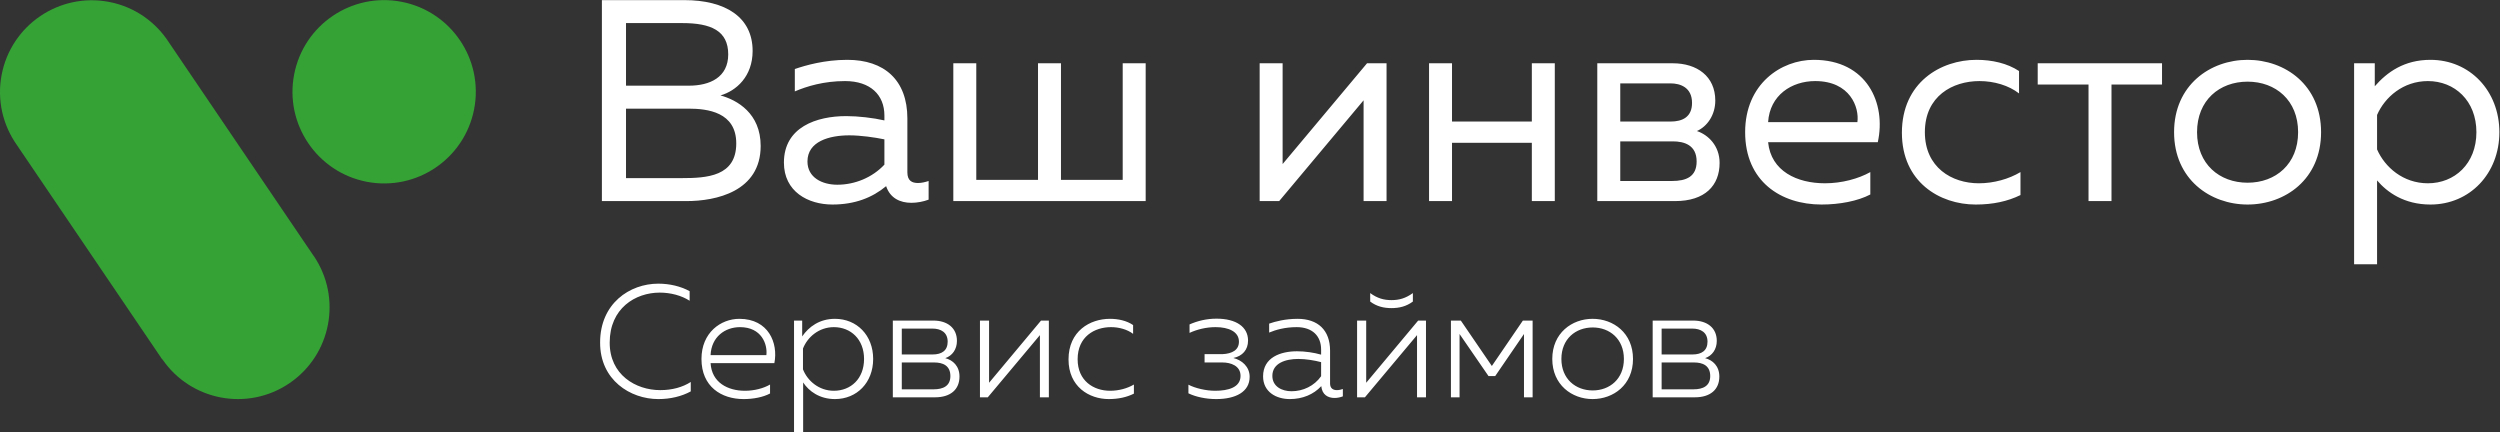 <?xml version="1.0" encoding="UTF-8" standalone="no"?> <svg xmlns:inkscape="http://www.inkscape.org/namespaces/inkscape" xmlns:sodipodi="http://sodipodi.sourceforge.net/DTD/sodipodi-0.dtd" xmlns="http://www.w3.org/2000/svg" xmlns:svg="http://www.w3.org/2000/svg" version="1.1" id="svg2" xml:space="preserve" width="1070.562" height="185.2" viewBox="0 0 1070.562 185.2" sodipodi:docname="bbdefa4e8dc2b4b36ef254776d8cfbb8.ai"><rect x="0" y="0" width="1070.562" height="185.2" fill="#333333" stroke="none"/><defs id="defs6"><clipPath id="clipPath16"><path d="M 0,145 H 810.333 V 0 H 0 Z" id="path14"></path></clipPath></defs><g id="g8" inkscape:groupmode="layer" inkscape:label="bbdefa4e8dc2b4b36ef254776d8cfbb8" transform="matrix(1.333,0,0,-1.333,-3.116,189.993)"><g id="g10"><g id="g12" clip-path="url(#clipPath16)"><g id="g18" transform="translate(154.657,107.496)"><path d="M 0,0 C -3.066,-15.97 -18.495,-26.429 -34.465,-23.367 -50.435,-20.3 -60.894,-4.87 -57.828,11.1 -54.765,27.069 -39.332,37.528 -23.365,34.466 -7.396,31.399 3.067,15.97 0,0" style="fill:#35a236;fill-opacity:1;fill-rule:evenodd;stroke:none" id="path20"></path></g><g id="g22" transform="translate(103.14,60.292)"><path d="m 0,0 c -0.079,0.114 -0.164,0.208 -0.243,0.322 l -46.232,68.197 c -4.209,6.586 -10.989,11.511 -19.273,13.101 -15.993,3.069 -31.453,-7.409 -34.523,-23.402 -1.574,-8.203 0.431,-16.251 4.898,-22.573 l 46.662,-68.828 0.051,0.032 c 9.148,-13.366 27.386,-16.838 40.81,-7.741 C 5.609,-31.767 9.124,-13.458 0,0" style="fill:#35a236;fill-opacity:1;fill-rule:evenodd;stroke:none" id="path24"></path></g><g id="g26" transform="translate(536.133,36.976)"><path d="m 0,0 h 9.81 c 2.773,0 4.93,-1.231 4.93,-4.21 0,-2.826 -1.85,-4.108 -4.828,-4.108 H 0 Z m 0,-10.888 h 10.426 c 2.67,0 5.187,-0.924 5.187,-4.365 0,-3.184 -2.311,-4.263 -5.393,-4.263 H 0 Z m 10.682,-11.195 c 4.931,0 7.858,2.465 7.858,6.677 0,3.388 -2.158,5.29 -4.571,5.905 2.26,0.771 3.749,2.825 3.749,5.547 0,4.161 -3.081,6.522 -7.549,6.522 H -2.876 V -22.083 Z M -12.12,-9.757 c 0,-6.42 -4.571,-10.118 -10.015,-10.118 -5.494,0 -10.065,3.698 -10.065,10.118 0,6.42 4.571,10.116 10.065,10.116 5.444,0 10.015,-3.696 10.015,-10.116 m -23.008,0 c 0,-8.32 6.317,-12.89 12.942,-12.89 6.728,0 12.993,4.57 12.993,12.89 0,8.32 -6.265,12.89 -12.993,12.89 -6.625,0 -12.942,-4.57 -12.942,-12.89 m -29.786,-12.326 v 20.337 l 9.296,-13.507 h 2.157 l 9.243,13.507 v -20.337 h 2.774 V 2.568 h -3.133 l -9.963,-14.586 -9.964,14.586 h -3.184 v -24.651 z m -30.404,0 16.743,19.979 v -19.979 h 2.876 V 2.568 h -2.517 L -94.907,-17.409 V 2.568 h -2.927 V -22.083 Z M -79.911,8.68 v 2.72 c -2.362,-1.693 -4.416,-2.257 -6.882,-2.257 -2.414,0 -4.519,0.564 -6.83,2.257 V 8.68 c 2.105,-1.593 4.416,-2.106 6.83,-2.106 2.466,0 4.725,0.513 6.882,2.106 m -45.142,-23.88 c 0,4.108 4.262,5.443 8.32,5.443 2.464,0 5.186,-0.463 7.343,-1.027 v -4.52 c -2.208,-3.133 -5.803,-4.828 -9.501,-4.828 -3.132,0 -6.162,1.542 -6.162,4.932 m 18.539,-2.414 v 10.527 c 0,6.573 -3.903,10.22 -10.425,10.22 -4.006,0 -7.242,-0.873 -9.143,-1.542 v -2.875 c 2.055,0.873 5.085,1.746 8.834,1.746 5.084,0 7.858,-2.876 7.858,-7.189 v -1.644 c -2.362,0.669 -5.136,1.079 -7.755,1.079 -5.238,0 -10.888,-1.951 -10.888,-8.062 0,-5.035 4.263,-7.293 8.577,-7.293 4.108,0 7.652,1.49 10.118,4.16 0.256,-2.774 2.156,-3.802 4.262,-3.802 0.924,0 1.849,0.206 2.671,0.516 v 2.36 c -0.617,-0.205 -1.233,-0.358 -1.901,-0.358 -1.181,0 -2.208,0.512 -2.208,2.157 m -25.833,2.104 c 0,3.287 -2.516,5.394 -5.238,6.061 2.927,0.616 4.724,2.618 4.724,5.598 0,4.416 -3.852,7.037 -10.116,7.037 -3.236,0 -6.112,-0.72 -8.68,-1.851 v -2.721 c 2.414,1.129 5.392,1.848 8.372,1.848 4.159,0 7.497,-1.438 7.497,-4.672 0,-2.671 -2.157,-3.853 -5.29,-4.008 h -5.751 v -2.67 h 5.751 c 2.62,0 5.804,-1.027 5.804,-4.312 0,-3.698 -3.954,-4.778 -8.115,-4.778 -3.03,0 -6.47,0.823 -8.627,1.952 v -2.773 c 2.311,-1.13 5.597,-1.848 8.936,-1.848 6.214,0 10.733,2.31 10.733,7.137 m -58.187,5.598 c 0,-8.731 6.574,-12.735 12.942,-12.735 2.98,0 5.701,0.564 8.063,1.747 v 2.925 c -2.156,-1.284 -4.93,-2.003 -7.652,-2.003 -5.289,0 -10.426,3.185 -10.426,10.119 0,7.292 5.444,10.321 10.735,10.321 2.516,0 5.187,-0.719 7.086,-2.156 V 1.13 c -2.105,1.438 -4.826,2.003 -7.446,2.003 -6.419,0 -13.302,-3.953 -13.302,-13.045 m -25.935,-12.171 16.743,19.979 v -19.979 h 2.876 V 2.568 h -2.517 l -16.691,-19.977 V 2.568 h -2.927 V -22.083 Z M -244.098,0 h 9.809 c 2.773,0 4.93,-1.231 4.93,-4.21 0,-2.826 -1.849,-4.108 -4.827,-4.108 h -9.912 z m 0,-10.888 h 10.425 c 2.67,0 5.187,-0.924 5.187,-4.365 0,-3.184 -2.311,-4.263 -5.393,-4.263 h -10.219 z m 10.682,-11.195 c 4.93,0 7.857,2.465 7.857,6.677 0,3.388 -2.157,5.29 -4.571,5.905 2.26,0.771 3.749,2.825 3.749,5.547 0,4.161 -3.08,6.522 -7.549,6.522 h -13.044 v -24.651 z m -22.802,12.326 c 0,-6.369 -4.262,-10.221 -9.706,-10.221 -4.777,0 -8.474,3.185 -9.913,6.882 v 6.677 c 1.439,3.697 5.136,6.881 9.913,6.881 5.444,0 9.706,-3.901 9.706,-10.219 m -19.875,7.241 v 5.084 h -2.62 v -35.949 h 2.927 v 16.074 c 1.85,-2.825 5.29,-5.34 10.221,-5.34 7.036,0 12.274,5.29 12.274,12.89 0,7.602 -5.238,12.89 -12.274,12.89 -4.931,0 -8.371,-2.517 -10.528,-5.649 m -11.505,-6.008 h -17.924 c 0.257,5.853 4.622,8.986 9.45,8.986 6.934,0 8.885,-5.493 8.474,-8.986 m -20.851,-1.233 c 0,-8.886 6.369,-12.89 13.558,-12.89 3.133,0 6.266,0.616 8.474,1.796 v 2.876 c -2.105,-1.232 -5.084,-2.003 -8.063,-2.003 -5.495,0 -10.682,2.621 -11.042,8.886 h 20.491 c 1.285,6.47 -1.899,14.225 -11.246,14.225 -5.958,0 -12.172,-4.417 -12.172,-12.89 m -32.56,5.289 c -0.051,-12.068 9.706,-18.179 18.694,-18.179 3.903,0 7.497,0.874 10.426,2.464 v 3.031 c -2.62,-1.695 -6.009,-2.619 -9.809,-2.619 -7.858,0 -16.281,4.93 -16.229,15.303 0,10.94 8.216,16.024 16.074,16.024 3.492,0 6.985,-0.925 9.604,-2.618 v 3.082 c -2.928,1.59 -6.471,2.411 -10.066,2.411 -9.192,0 -18.694,-6.368 -18.694,-18.899" style="fill:#ffffff;fill-opacity:1;fill-rule:evenodd;stroke:none" id="path28"></path></g><g id="g30" transform="translate(797.88,100.068)"><path d="m 0,0 c 0,-10.146 -7.01,-16.418 -15.588,-16.418 -7.931,0 -13.835,5.165 -16.324,10.883 V 5.533 c 2.489,5.719 8.393,10.884 16.324,10.884 C -7.01,16.417 0,10.145 0,0 m -32.65,14.756 v 7.379 h -6.641 v -64.563 h 7.379 v 26.932 c 3.227,-3.781 8.67,-7.747 17.154,-7.747 12.636,0 22.136,9.961 22.136,23.243 0,13.281 -9.5,23.242 -22.136,23.242 -8.484,0 -13.927,-3.966 -17.892,-8.486 M -57.277,0 c 0,-10.239 -7.194,-16.233 -16.233,-16.233 -9.039,0 -16.233,5.994 -16.233,16.233 0,10.237 7.194,16.232 16.233,16.232 9.039,0 16.233,-5.995 16.233,-16.232 m -39.845,0 c 0,-15.126 11.622,-23.243 23.612,-23.243 12.083,0 23.611,8.117 23.611,23.243 0,15.125 -11.528,23.242 -23.611,23.242 -11.99,0 -23.612,-8.117 -23.612,-23.242 m -20.106,-22.137 v 37.446 h 16.233 v 6.826 h -39.936 v -6.826 h 16.324 v -37.446 z m -67.33,21.952 c 0,-15.772 12.084,-23.058 23.704,-23.058 5.534,0 10.238,1.014 14.389,3.044 v 7.379 c -3.69,-2.215 -8.578,-3.598 -13.374,-3.598 -8.67,0 -17.34,5.073 -17.34,16.418 0,11.621 8.947,16.417 17.525,16.417 4.703,0 9.407,-1.384 12.727,-3.966 v 7.195 c -3.782,2.489 -8.67,3.596 -13.65,3.596 -11.528,0 -23.981,-7.286 -23.981,-23.427 m -14.295,3.412 h -28.684 c 0.553,8.67 7.563,13.19 15.126,13.19 11.252,0 14.204,-8.486 13.558,-13.19 M -234.917,0 c 0,-15.772 11.438,-23.243 24.535,-23.243 5.811,0 11.621,1.106 15.679,3.228 v 7.195 c -3.781,-2.122 -9.13,-3.598 -14.572,-3.598 -8.947,0 -17.34,3.875 -18.262,13.189 h 35.232 c 2.768,12.543 -3.505,26.471 -20.567,26.471 -10.514,0 -22.045,-7.748 -22.045,-23.242 m -40.119,15.678 h 16.14 c 3.136,0 6.917,-1.291 6.917,-6.271 0,-4.519 -3.043,-5.995 -6.917,-5.995 h -16.14 z m 0,-18.631 h 16.878 c 3.69,0 7.655,-1.198 7.655,-6.455 0,-4.888 -3.32,-6.272 -7.932,-6.272 h -16.601 z m 17.616,-19.184 c 9.592,0 14.296,4.981 14.296,12.267 0,5.534 -3.689,9.039 -7.287,10.239 3.321,1.475 5.903,5.164 5.903,9.776 0,7.84 -5.903,11.99 -13.65,11.99 h -24.257 v -44.272 z m -71.665,0 v 18.723 h 25.641 v -18.723 h 7.378 v 44.272 h -7.378 V 3.412 h -25.641 v 18.723 h -7.378 v -44.272 z m -55.524,0 27.117,32.374 v -32.374 h 7.378 v 44.272 h -6.271 l -27.117,-32.374 v 32.374 h -7.379 v -44.272 z m -42.888,0 v 44.272 h -7.379 v -37.446 h -19.83 v 37.446 h -7.379 v -37.446 h -19.83 v 37.446 h -7.378 v -44.272 z m -108.65,12.729 c 0,6.455 7.009,8.393 13.465,8.393 3.598,0 8.117,-0.646 11.254,-1.291 v -8.117 c -3.875,-4.15 -9.501,-6.456 -15.127,-6.456 -4.888,0 -9.592,2.306 -9.592,7.471 m 32.097,-3.505 v 17.34 c 0,12.358 -7.471,18.815 -19.277,18.815 -7.285,0 -13.374,-1.753 -16.878,-2.951 v -7.194 c 3.873,1.659 9.315,3.32 16.141,3.32 8.115,0 12.636,-4.427 12.636,-11.068 V 3.781 c -3.69,0.83 -8.394,1.383 -12.268,1.383 -9.5,0 -20.014,-3.505 -20.014,-14.941 0,-9.315 7.747,-13.466 15.587,-13.466 7.194,0 12.82,2.214 17.248,5.902 1.29,-3.873 4.519,-5.349 8.115,-5.349 1.845,0 3.783,0.369 5.534,1.015 v 5.995 c -1.105,-0.369 -2.305,-0.646 -3.412,-0.646 -1.937,0 -3.412,0.738 -3.412,3.413 m -57.552,37.908 c 0,-7.379 -5.904,-10.054 -12.637,-10.054 h -20.198 v 20.106 h 18.077 c 9.13,0 14.758,-2.397 14.758,-10.052 m 2.581,-28.593 c 0,-10.606 -9.406,-11.16 -17.523,-11.16 h -17.893 v 22.32 h 20.013 c 6.181,0 15.403,-1.106 15.403,-11.16 m -43.164,46.024 v -64.563 h 27.209 c 9.407,0 23.796,3.045 23.796,17.709 0,10.515 -7.564,14.758 -12.913,16.233 5.072,1.476 10.329,6.088 10.329,14.297 0,10.882 -8.761,16.324 -21.95,16.324 z" style="fill:#ffffff;fill-opacity:1;fill-rule:evenodd;stroke:none" id="path32"></path></g></g></g></g></svg> 
